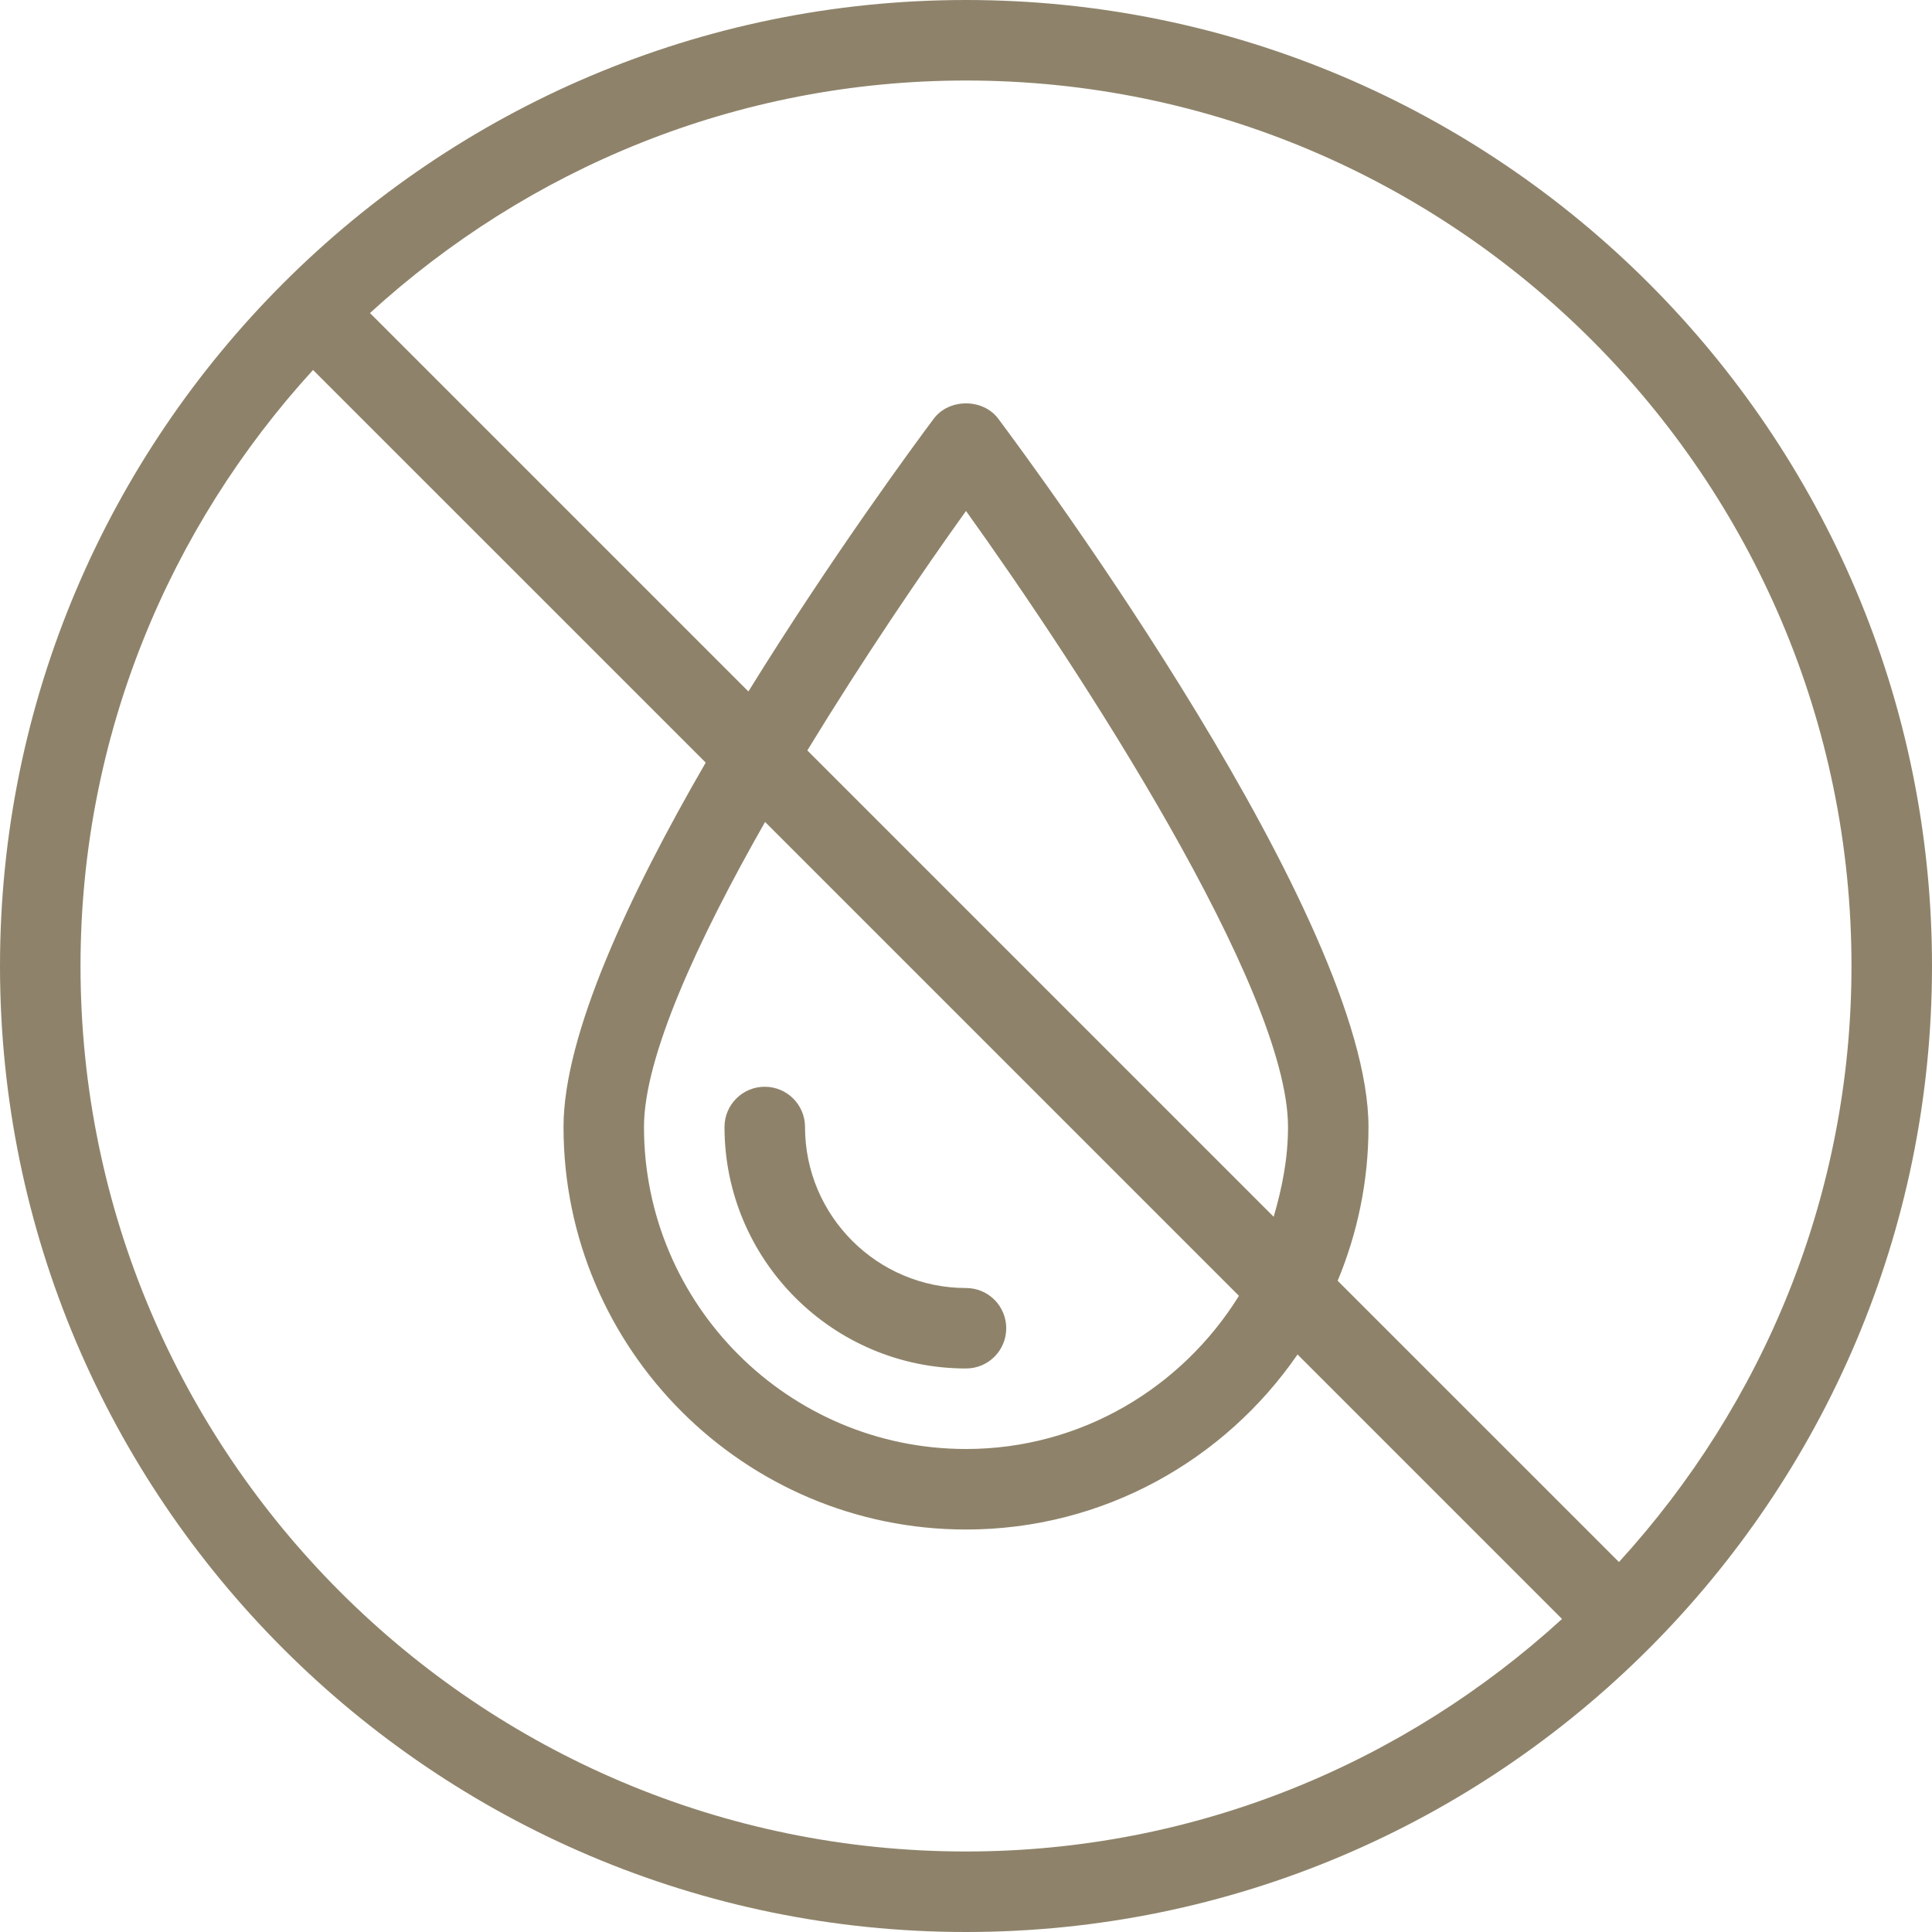 <?xml version="1.0" encoding="utf-8"?>
<svg width="40px" height="40px" viewBox="0 0 40 40" version="1.1" xmlns:xlink="http://www.w3.org/1999/xlink" xmlns="http://www.w3.org/2000/svg">
  <g id="ink">
    <path d="M20 0C8.971 0 0 8.972 0 20C0 31.028 8.971 40 20 40C31.029 40 40 31.028 40 20C40 8.972 31.029 0 20 0ZM20 38.333C9.891 38.333 1.667 30.109 1.667 20C1.667 15.245 3.502 10.921 6.481 7.66L14.611 15.789C13.03 18.518 11.667 21.423 11.667 23.333C11.667 27.928 15.405 31.667 20 31.667C22.847 31.667 25.36 30.227 26.864 28.043L32.34 33.519C29.079 36.498 24.755 38.333 20 38.333ZM25.651 26.829C24.474 28.724 22.391 30 20 30C16.323 30 13.333 27.009 13.333 23.333C13.333 21.884 14.442 19.471 15.84 17.018L25.651 26.829ZM16.715 15.537C17.863 13.653 19.084 11.856 20 10.579C22.337 13.837 26.667 20.466 26.667 23.333C26.667 23.983 26.544 24.598 26.37 25.192L16.715 15.537ZM33.519 32.34L27.695 26.517C28.103 25.535 28.333 24.461 28.333 23.333C28.333 19.038 21.452 9.716 20.667 8.668C20.352 8.246 19.648 8.246 19.333 8.668C18.961 9.164 17.223 11.522 15.495 14.316L7.66 6.481C10.921 3.502 15.245 1.667 20 1.667C30.109 1.667 38.333 9.891 38.333 20C38.333 24.755 36.498 29.079 33.519 32.34Z" id="Shape" fill="#8E836A" stroke="none" />
    <path d="M15 23.333C15 26.09 17.243 28.333 20 28.333C20.461 28.333 20.833 27.961 20.833 27.5C20.833 27.039 20.461 26.667 20 26.667C18.162 26.667 16.667 25.172 16.667 23.333C16.667 22.873 16.294 22.5 15.833 22.5C15.373 22.5 15 22.873 15 23.333Z" id="Path" fill="#8E836A" stroke="none" />
  </g>
</svg>